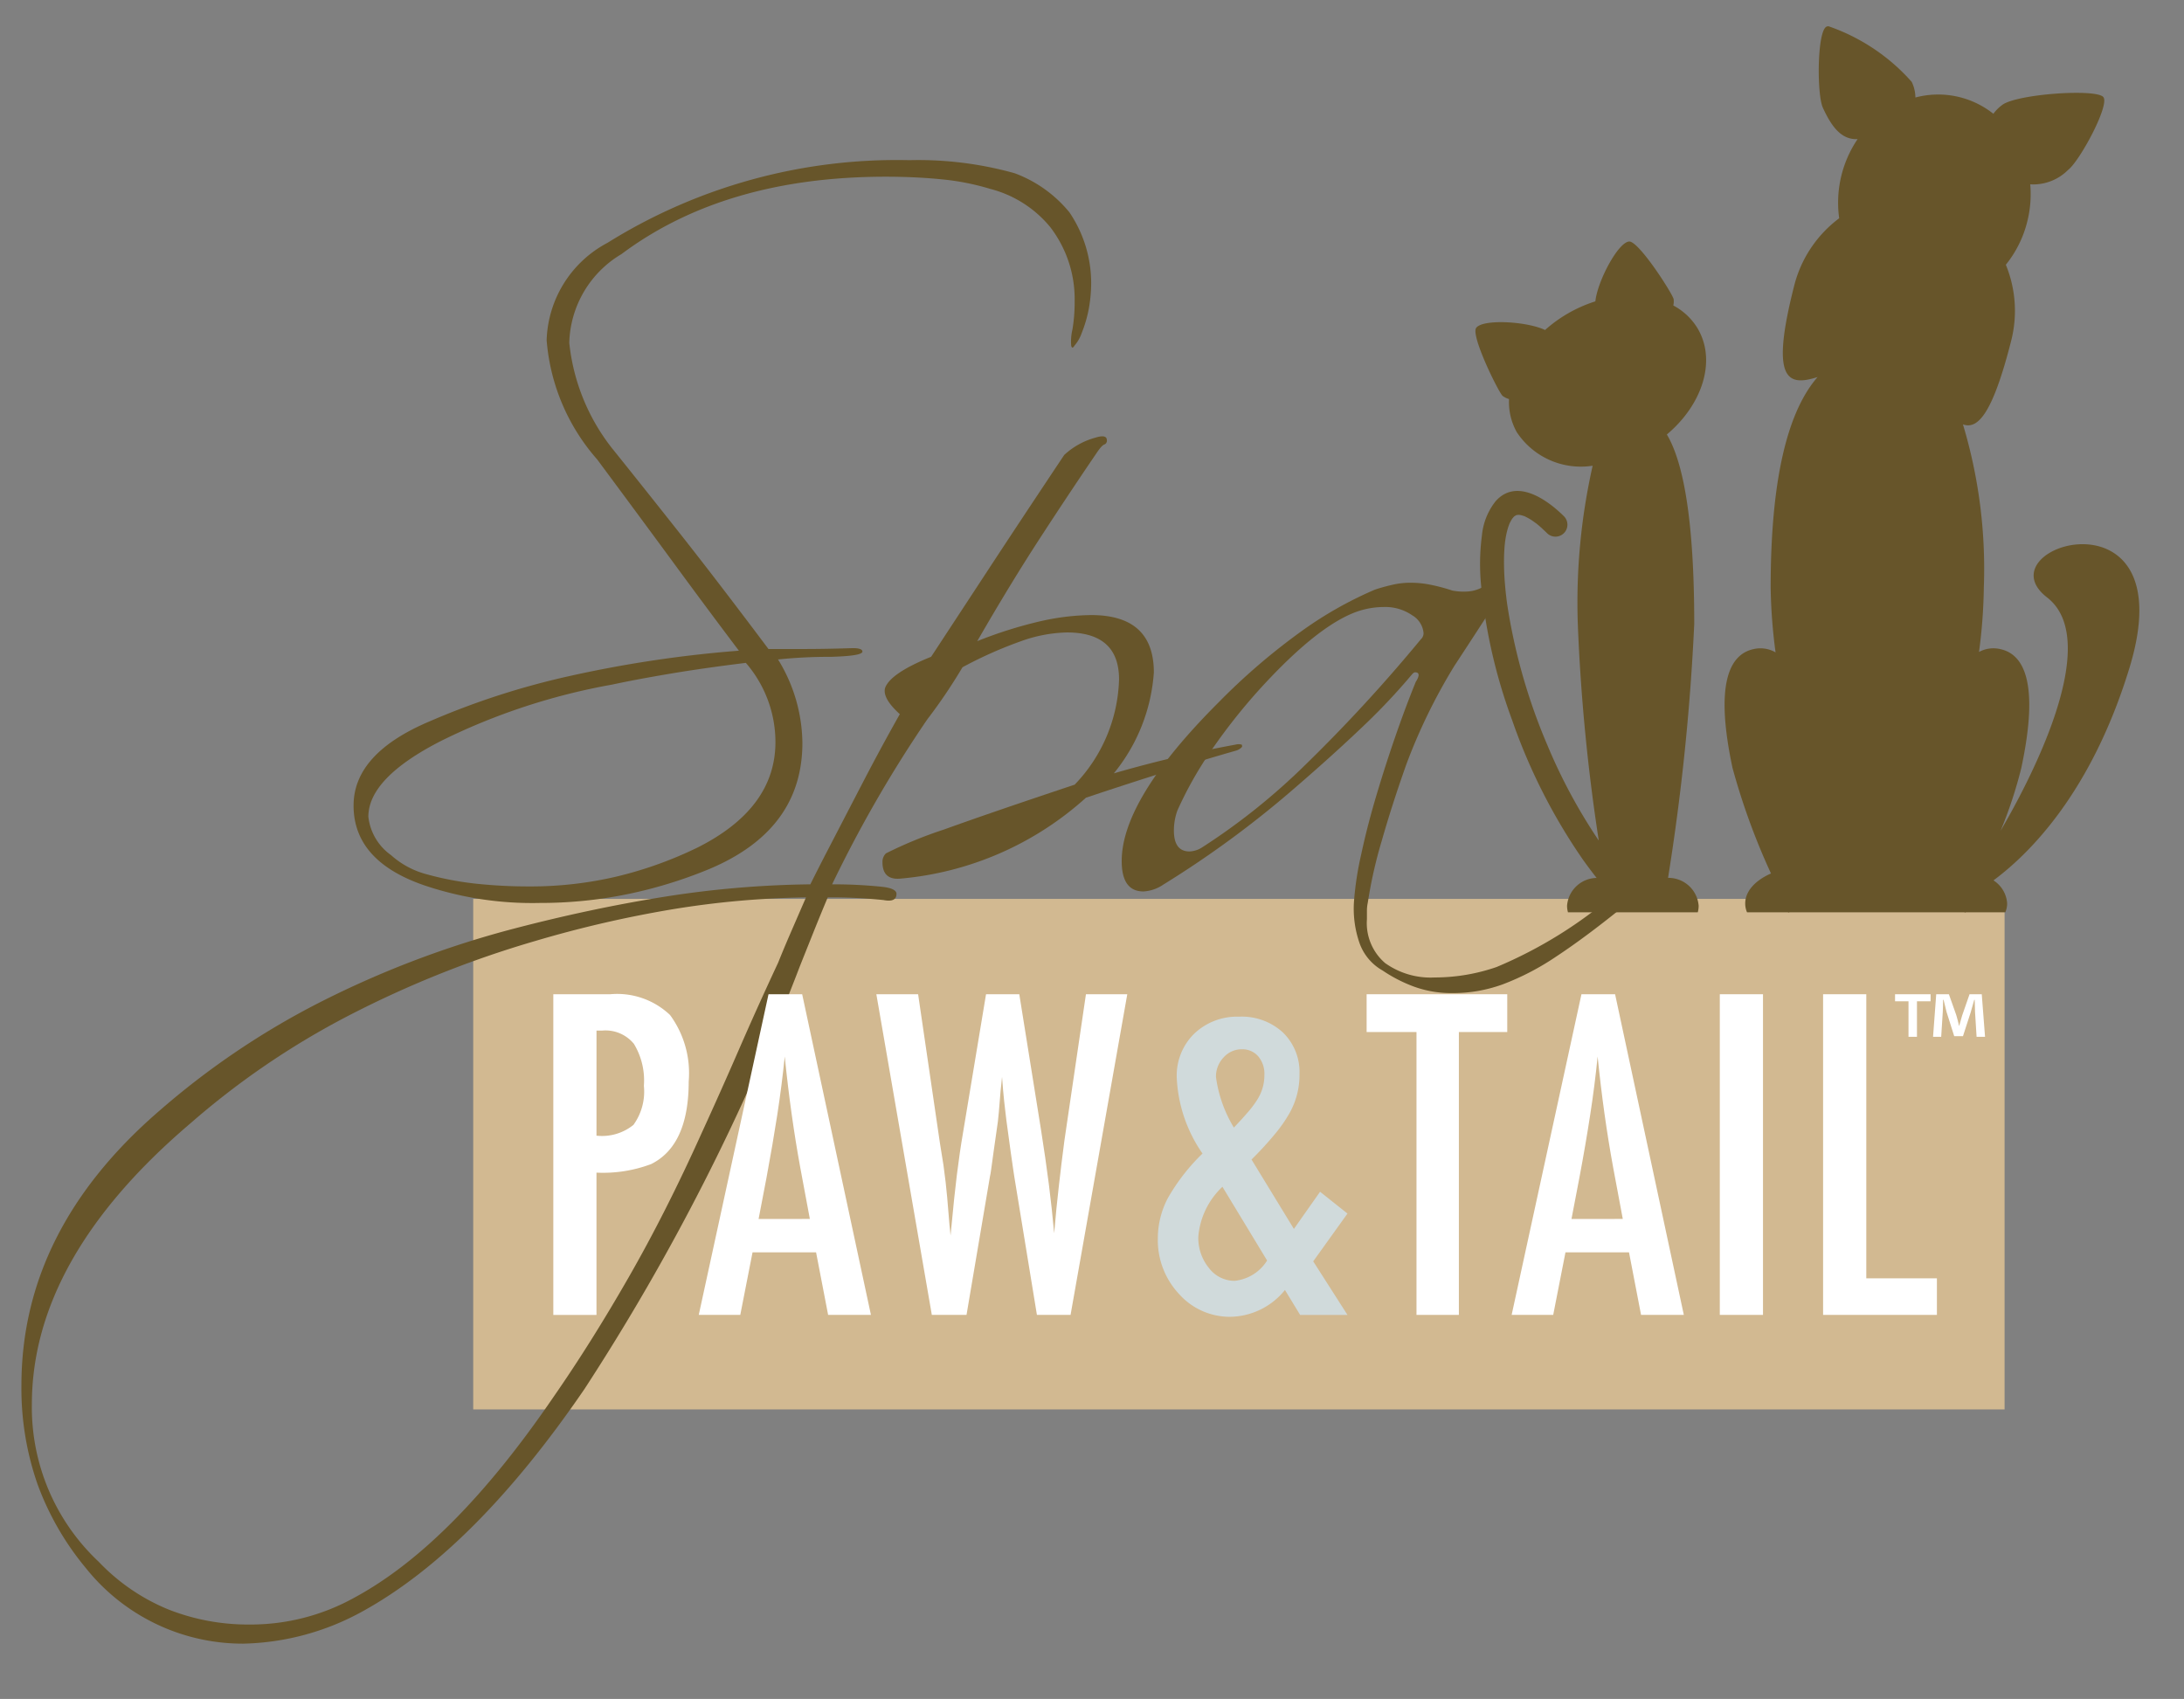 <?xml version="1.0" encoding="utf-8"?>
<svg id="Layer_1" data-name="Layer 1" xmlns="http://www.w3.org/2000/svg" viewBox="0 0 101.931 79.3"><rect x="0" y="0" width="101.931" height="79.3" fill="#808080" stroke="none"/><defs><style>.cls-1{fill:#d2b991;}.cls-2{fill:#67552a;}.cls-2,.cls-3,.cls-4{fill-rule:evenodd;}.cls-3,.cls-5{fill:#fff;}.cls-4{fill:#d0dadb;}</style></defs><title>logo</title><rect class="cls-1" x="22.086" y="41.957" width="71.471" height="23.829"/><path class="cls-2" d="M26.509,31.571A56.188,56.188,0,0,1,34.486,30.372q-1.381-1.826-3.004-4.038-1.624-2.212-3.613-4.892A9.556,9.556,0,0,1,25.513,15.88,5.325,5.325,0,0,1,28.355,11.333a25.501,25.501,0,0,1,14.087-3.857,16.702,16.702,0,0,1,4.912.609A5.982,5.982,0,0,1,49.912,9.911a5.887,5.887,0,0,1,1.015,3.289,6.824,6.824,0,0,1-.101,1.157,5.987,5.987,0,0,1-.345,1.197,1.759,1.759,0,0,1-.326.569c-.08.136-.135.136-.162,0a2.444,2.444,0,0,1,.061-.751,7.567,7.567,0,0,0,.101-1.278,5.515,5.515,0,0,0-1.136-3.491,5.345,5.345,0,0,0-2.802-1.786,11.544,11.544,0,0,0-2.273-.447q-1.218-.121-2.599-.122-7.51,0-12.341,3.613a4.964,4.964,0,0,0-2.435,4.14,9.55,9.55,0,0,0,1.989,4.913q1.178,1.463,3.024,3.796,1.848,2.334,4.283,5.583h1.664q1.013,0,2.274-.041c.297,0,.447.055.447.161,0,.137-.488.217-1.462.245a23.203,23.203,0,0,0-2.476.123A7.542,7.542,0,0,1,37.449,34.676q0,4.06-4.344,5.886a21.15,21.15,0,0,1-3.836,1.177,20.189,20.189,0,0,1-4.08.407,15.731,15.731,0,0,1-5.359-.812Q16.501,40.199,16.502,37.599q0-2.436,3.571-3.938a36.043,36.043,0,0,1,6.436-2.09m4.751-.123q-1.566.264-2.701.508a29.722,29.722,0,0,0-7.916,2.598q-3.452,1.746-3.451,3.57a2.543,2.543,0,0,0,1.056,1.788A4.017,4.017,0,0,0,19.912,40.807a14.361,14.361,0,0,0,2.355.445,23.339,23.339,0,0,0,2.435.123,17.557,17.557,0,0,0,4.101-.467,18.355,18.355,0,0,0,3.776-1.36q3.613-1.828,3.612-4.913A5.662,5.662,0,0,0,34.81,30.94Q32.822,31.185,31.26,31.448Z"/><path class="cls-2" d="M41.839,41.726q0,.404-.609.284a23.409,23.409,0,0,0-2.598-.123q-.324.771-.65,1.583c-.216.543-.433,1.082-.649,1.625A104.183,104.183,0,0,1,27.285,64.824Q22.151,72.335,16.912,75.217a12.027,12.027,0,0,1-5.561,1.502A9.375,9.375,0,0,1,4.003,73.186a13.211,13.211,0,0,1-2.254-3.917A13.578,13.578,0,0,1,1,64.661q0-7.267,6.454-12.828a36.862,36.862,0,0,1,7.409-5.015,45.344,45.344,0,0,1,9.114-3.471q3.573-.935,6.982-1.482a46.599,46.599,0,0,1,6.861-.588c.242-.487.467-.927.669-1.321.205-.393,1.226-2.365,1.782-3.435q.831-1.603,1.725-3.188c-.54-.487-.772-.893-.69-1.216q.243-.691,2.152-1.462,1.013-1.543,2.556-3.897,1.543-2.356,3.654-5.521a3.488,3.488,0,0,1,1.462-.811c.352-.109.529-.068.529.122a.186.186,0,0,1-.121.201c-.083.029-.204.164-.366.408q-1.218,1.786-2.618,3.937-1.401,2.154-2.944,4.832a20.119,20.119,0,0,1,2.964-.933,11.109,11.109,0,0,1,2.354-.284q2.924,0,2.924,2.678a8.34,8.34,0,0,1-1.868,4.71,57.881,57.881,0,0,1,5.684-1.342.548.548,0,0,1,.284,0c.026.056.026.095,0,.123a.609.609,0,0,1-.284.164c-.948.269-2.005.589-3.167.953q-1.747.547-3.817,1.238a14.842,14.842,0,0,1-8.647,3.776q-.852.083-.851-.771a.548.548,0,0,1,.162-.406,19.68,19.68,0,0,1,2.72-1.117q2.192-.792,6.088-2.09a7.37,7.37,0,0,0,2.072-4.912q0-2.194-2.436-2.193a6.737,6.737,0,0,0-2.131.405,19.391,19.391,0,0,0-2.739,1.219,24.931,24.931,0,0,1-1.645,2.435,59.051,59.051,0,0,0-4.441,7.699,21.507,21.507,0,0,1,2.396.121q.609.081.609.326M36.886,43.572c.219-.502.461-1.063.732-1.685a41.784,41.784,0,0,0-6.192.548,53.551,53.551,0,0,0-6.434,1.483,48.513,48.513,0,0,0-8.809,3.532,37.343,37.343,0,0,0-7.307,4.993Q1.487,58.733,1.487,65.554a9.886,9.886,0,0,0,3.126,7.349A9.408,9.408,0,0,0,7.84,75.115a10.113,10.113,0,0,0,3.796.711,9.965,9.965,0,0,0,4.911-1.259q4.589-2.478,9.296-9.378,1.748-2.516,3.493-5.561,1.747-3.044,3.41-6.739.894-1.95,1.766-3.958.875-2.007,1.806-3.999Q36.561,44.325,36.886,43.572Z"/><path class="cls-2" d="M53.367,41.609q-1.015,0-1.015-1.419,0-2.884,4.506-7.39A29.907,29.907,0,0,1,60.756,29.452a17.92,17.92,0,0,1,3.41-1.929c.244-.081.506-.155.792-.221a3.691,3.691,0,0,1,.873-.102,4.671,4.671,0,0,1,.974.102,8.395,8.395,0,0,1,.974.262,2.804,2.804,0,0,0,.772.04,1.626,1.626,0,0,0,1.056-.527.329.329,0,0,1,.244-.081.346.346,0,0,1,.285.203c.08.134.106.228.08.282q-1.176,1.829-2.334,3.594a26.482,26.482,0,0,0-2.239,4.584q-.67,1.886-1.156,3.592a21.432,21.432,0,0,0-.65,2.882,1.828,1.828,0,0,0-.04.366v.405a2.454,2.454,0,0,0,.851,2.05,3.659,3.659,0,0,0,2.315.67,8.85,8.85,0,0,0,2.883-.487,20.654,20.654,0,0,0,5.602-3.492c1.109-.893,1.462-.298.243.73q-1.706,1.38-3.064,2.275a12.061,12.061,0,0,1-2.496,1.297,6.879,6.879,0,0,1-1.138.304,6.775,6.775,0,0,1-1.217.102,5.081,5.081,0,0,1-1.787-.303,6.811,6.811,0,0,1-1.461-.751,2.382,2.382,0,0,1-1.076-1.278,4.894,4.894,0,0,1-.263-1.889,14.754,14.754,0,0,1,.345-2.273q.304-1.422.792-3.023.484-1.605,1.054-3.188c.379-1.055.697-1.821.697-1.821.189-.297.174-.447-.04-.447-.028-0-.068.027-.123.081A29.241,29.241,0,0,1,63.578,33.938q-1.36,1.298-3.146,2.84A46.999,46.999,0,0,1,54.3,41.286a1.832,1.832,0,0,1-.933.323m1.421-2.842q0,.976.731.975a1.165,1.165,0,0,0,.608-.204,30.071,30.071,0,0,0,4.791-3.835,73.11,73.11,0,0,0,5.399-5.868.381.381,0,0,0,.123-.283,1.067,1.067,0,0,0-.529-.832,2.21,2.21,0,0,0-1.34-.387,3.867,3.867,0,0,0-.933.122q-1.907.489-4.831,3.695a27.421,27.421,0,0,0-2.334,2.964,17.669,17.669,0,0,0-1.523,2.719A2.742,2.742,0,0,0,54.788,38.767Z"/><path class="cls-3" d="M25.824,46.407h2.656a3.584,3.584,0,0,1,2.792.969,4.583,4.583,0,0,1,.871,3.101q0,2.988-1.754,3.858a6.398,6.398,0,0,1-2.55.399v6.641H25.824Zm2.015,6.601a2.329,2.329,0,0,0,1.726-.504,2.654,2.654,0,0,0,.486-1.823,3.29,3.29,0,0,0-.465-1.958,1.713,1.713,0,0,0-1.464-.621l-.282-0Z"/><path class="cls-3" d="M35.868,46.407h1.571l3.209,14.967H38.65l-.562-2.919H35.122l-.572,2.919H32.612ZM37.797,56.895l-.445-2.385q-.446-2.433-.727-5.195-.136,1.346-.349,2.728-.214,1.383-.503,2.933l-.368,1.92Z"/><path class="cls-3" d="M40.901,46.407H42.85l1.018,6.949.165,1.028q.116.834.175,1.522l.106,1.27c.006.033.012.091.02.175.005.084.015.191.029.32l.048-.485q.116-1.269.246-2.335c.088-.711.183-1.368.287-1.969L46.02,46.407h1.552l1.008,6.29q.222,1.398.373,2.588.15,1.193.247,2.28.096-1.145.219-2.212.12-1.066.256-2.094l.146-.998L50.683,46.407h1.929L49.965,61.374H48.395l-1.058-6.467c-.006-.025-.022-.131-.048-.32-.025-.187-.064-.455-.116-.803l-.203-1.493c-.012-.116-.034-.291-.062-.524q-.043-.347-.092-.882l-.049-.619c-.012.148-.026.276-.039.387-.012.109-.022.201-.029.271q-.048.64-.082.994c-.022.235-.037.379-.044.432L46.369,53.784c-.045.329-.081.588-.106.775-.026.187-.046.303-.059.348l-1.095,6.467h-1.619Z"/><path class="cls-4" d="M61.61,55.626l1.279,1.018-1.599,2.23,1.599,2.501H60.679l-.708-1.164a3.341,3.341,0,0,1-2.569,1.252,3.169,3.169,0,0,1-2.376-1.067,3.673,3.673,0,0,1-.988-2.57,4.056,4.056,0,0,1,.465-1.899,9.347,9.347,0,0,1,1.62-2.085,6.726,6.726,0,0,1-1.203-3.557,2.74,2.74,0,0,1,.814-2.035,2.891,2.891,0,0,1,2.095-.795,2.83,2.83,0,0,1,2.046.736,2.571,2.571,0,0,1,.775,1.939,3.628,3.628,0,0,1-.474,1.841,6.598,6.598,0,0,1-.659.945A15.934,15.934,0,0,1,58.411,54.122l1.978,3.239Zm-4.557-.232a3.601,3.601,0,0,0-1.125,2.326,2.208,2.208,0,0,0,.495,1.464,1.497,1.497,0,0,0,1.193.6,2.031,2.031,0,0,0,1.522-.948Zm.534-2.763q.415-.436.698-.77a4.439,4.439,0,0,0,.427-.587,2.114,2.114,0,0,0,.299-1.095,1.262,1.262,0,0,0-.291-.878.978.978,0,0,0-.766-.325,1.127,1.127,0,0,0-.853.387,1.291,1.291,0,0,0-.35.904A6.123,6.123,0,0,0,57.587,52.63Z"/><polygon class="cls-3" points="63.783 46.407 70.346 46.407 70.346 48.171 68.088 48.171 68.088 61.374 66.11 61.374 66.11 48.171 63.783 48.171 63.783 46.407"/><path class="cls-3" d="M73.809,46.407h1.57l3.208,14.967H76.591l-.562-2.919h-2.966l-.572,2.919H70.551Zm1.929,10.488L75.292,54.51q-.448-2.433-.728-5.195-.134,1.346-.348,2.728-.212,1.383-.504,2.933l-.368,1.92Z"/><rect class="cls-5" x="80.266" y="46.407" width="2.016" height="14.967"/><polygon class="cls-3" points="85.087 46.407 87.103 46.407 87.103 59.667 90.399 59.667 90.399 61.374 85.087 61.374 85.087 46.407"/><path class="cls-2" d="M79.263,15.383a2.924,2.924,0,0,0-1.166-1.124.914.914,0,0,0,.016-.287c-.018-.209-1.63-2.739-2.082-2.699-.519.046-1.476,1.856-1.573,2.793a6.424,6.424,0,0,0-2.347,1.337c-.846-.405-2.908-.523-3.215-.099-.265.365,1.067,3.052,1.237,3.177a.916.916,0,0,0,.296.145,2.876,2.876,0,0,0,.361,1.544,3.58,3.58,0,0,0,3.542,1.568,29.047,29.047,0,0,0-.693,7.387,89.157,89.157,0,0,0,.979,10.11,25.588,25.588,0,0,1-2.394-4.442,27.173,27.173,0,0,1-1.842-6.34c-.043-.271-.055-.361-.082-.584-.028-.231-.049-.461-.068-.693-.032-.399-.043-.803-.035-1.205.005-.17.015-.341.028-.51.007-.061.013-.122.02-.182.003-.013.024-.166.032-.202a3.657,3.657,0,0,1,.092-.4c.018-.059.037-.119.059-.176L70.444,24.456c.005-.009.008-.02.017-.036a1.806,1.806,0,0,1,.114-.206c.018-.021.048-.059.063-.077.015-.015.031-.03.047-.043.024-.016.048-.03.073-.044l.017-.005a.249.249,0,0,1,.054-.011c.035-.002.071-.002.106,0l.023.005a1.19,1.19,0,0,1,.155.044.209.209,0,0,0,.039.011l.017.01c.069.033.135.067.201.106.063.035.123.075.181.115.025.017.136.1.147.105.141.112.273.232.402.357.038.035.073.07.109.105a.558.558,0,0,0,.789-.789c-.782-.778-2.224-1.811-3.198-.704a3.04,3.04,0,0,0-.637,1.601,10.269,10.269,0,0,0-.031,2.385,25.156,25.156,0,0,0,1.445,6.237,26.954,26.954,0,0,0,3.309,6.515c.204.284.415.566.631.841a1.408,1.408,0,0,0-1.38,1.298,1.148,1.148,0,0,0,.043.307H79.238a1.139,1.139,0,0,0,.041-.307,1.414,1.414,0,0,0-1.428-1.301,105.665,105.665,0,0,0,1.222-11.85c0-4.864-.509-7.554-1.278-8.845,1.649-1.385,2.308-3.406,1.467-4.896M95.541,27.886c2.663,2.065-.881,8.686-2.169,10.889a20.434,20.434,0,0,0,.966-2.93c.832-3.897.161-5.306-.988-5.549a1.4,1.4,0,0,0-.986.135,24.831,24.831,0,0,0,.225-3.023,23.408,23.408,0,0,0-.975-7.6c.703.257,1.39-.525,2.246-3.882a5.664,5.664,0,0,0-.244-3.569,5.181,5.181,0,0,0,.995-1.995,5.245,5.245,0,0,0,.144-1.758,2.292,2.292,0,0,0,1.762-.669c.547-.416,1.946-3.012,1.653-3.4-.311-.409-4.05-.148-4.722.363a1.896,1.896,0,0,0-.414.413,4.137,4.137,0,0,0-3.639-.76A1.711,1.711,0,0,0,89.222,3.82a9.202,9.202,0,0,0-3.877-2.593h-.019a.208.208,0,0,0-.076.015c-.446.201-.458,3.149-.178,3.775.463,1.025.937,1.506,1.625,1.477a5.288,5.288,0,0,0-.859,3.694A5.652,5.652,0,0,0,83.735,13.347c-1.129,4.435-.297,4.696,1.095,4.252-1.321,1.515-2.19,4.523-2.19,9.809A25.075,25.075,0,0,0,82.869,30.451a1.404,1.404,0,0,0-1.02-.155c-1.149.243-1.821,1.652-.989,5.549a31.587,31.587,0,0,0,1.795,4.925c-.731.321-1.203.828-1.203,1.399a1.024,1.024,0,0,0,.085.414H83.452l.005.014c.026-.005.046-.009.07-.014h8.143c.023.005.045.009.069.014l.007-.014h1.845a1.07,1.07,0,0,0,.086-.414,1.379,1.379,0,0,0-.638-1.076c1.697-1.258,4.573-4.122,6.343-9.907C102.021,22.568,92.433,25.48,95.541,27.886Z"/><path class="cls-5" d="M90.104,46.407v.329h-.636v1.658h-.395V46.736h-.628V46.407Zm2.147,1.987-.073-1.169c-.007-.154-.007-.344-.015-.556h-.022c-.051.176-.117.41-.168.591l-.357,1.103h-.41l-.358-1.132c-.036-.146-.095-.387-.138-.563h-.023c0,.182-.007.373-.014.556l-.074,1.169h-.38L90.367,46.407h.591l.344.971c.051.154.08.3.131.504h.007c.051-.174.094-.35.139-.489l.343-.986h.57l.153,1.987Z"/></svg>